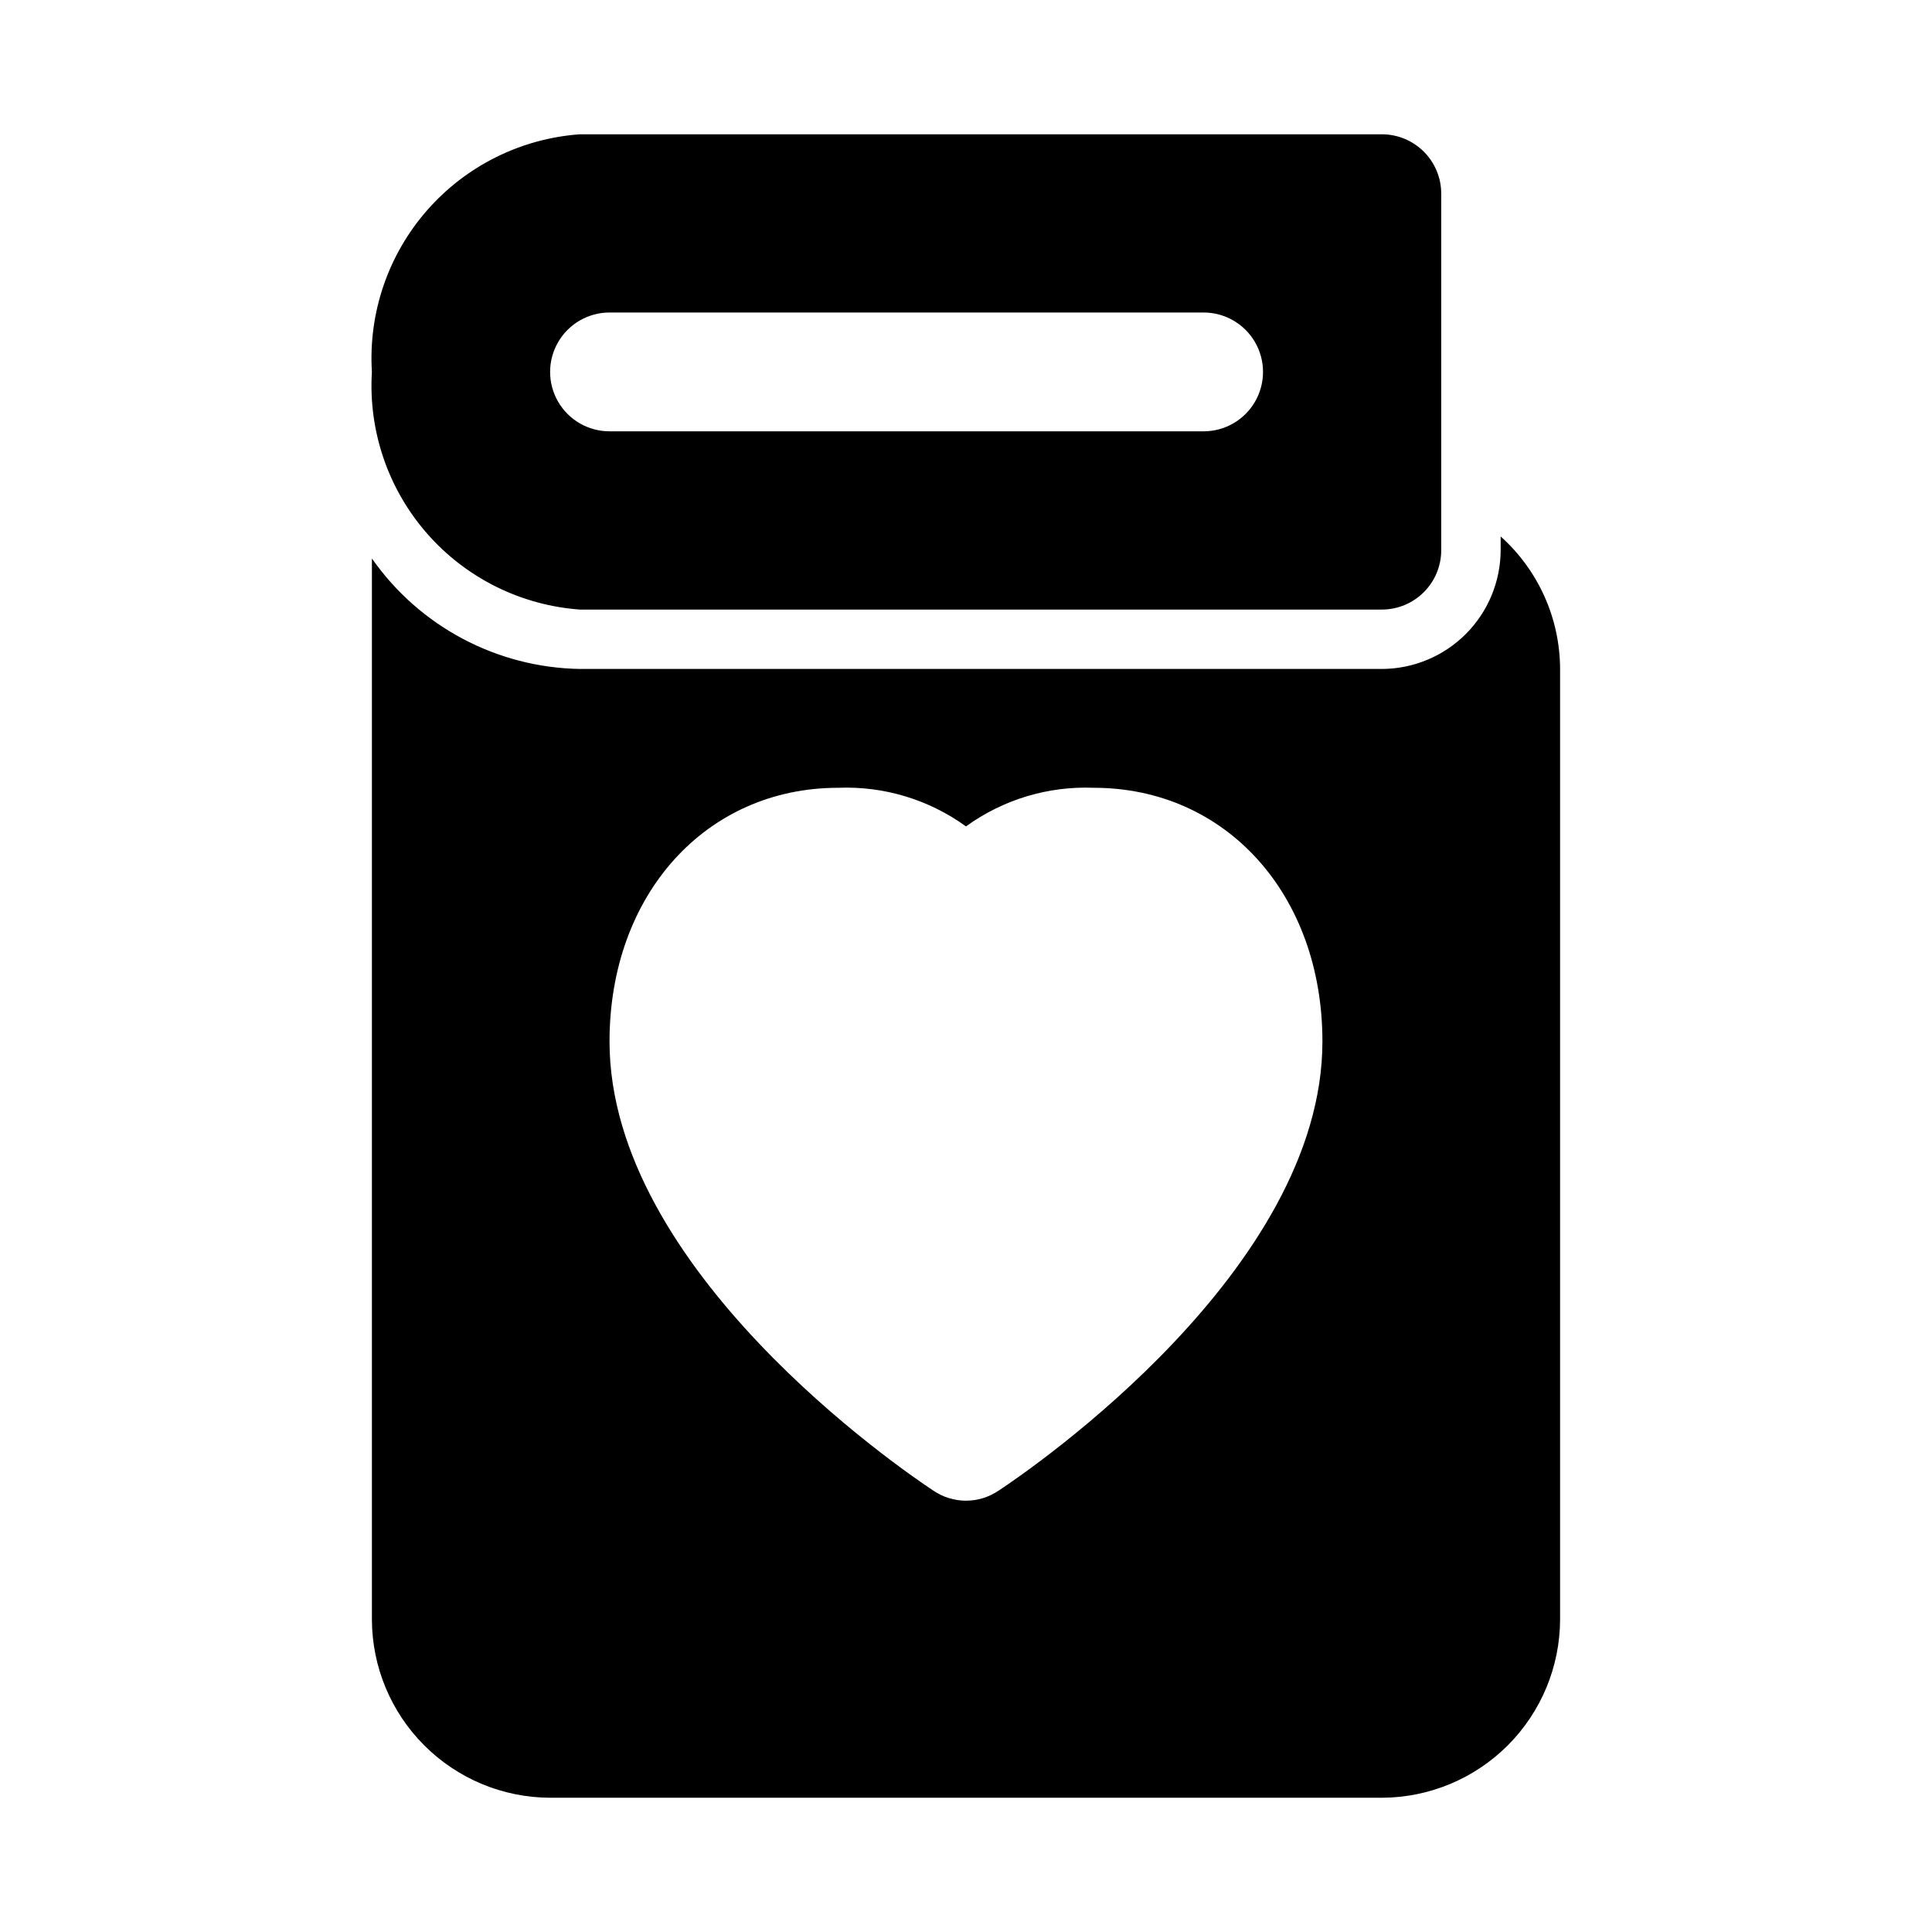 <?xml version="1.0" encoding="UTF-8"?>
<!-- Uploaded to: SVG Repo, www.svgrepo.com, Generator: SVG Repo Mixer Tools -->
<svg fill="#000000" width="800px" height="800px" version="1.1" viewBox="144 144 512 512" xmlns="http://www.w3.org/2000/svg">
 <path d="m297.66 305.54h212.54c4.176 0 8.18-1.66 11.133-4.613s4.609-6.957 4.609-11.133v-94.465c0-4.176-1.656-8.18-4.609-11.133-2.953-2.949-6.957-4.609-11.133-4.609h-212.54c-15.629 1.129-30.18 8.375-40.496 20.164-10.316 11.789-15.566 27.176-14.609 42.812-0.957 15.637 4.293 31.02 14.609 42.812 10.316 11.789 24.867 19.035 40.496 20.164zm7.871-78.723h157.44c5.621 0 10.82 3.004 13.633 7.875s2.812 10.871 0 15.742c-2.812 4.871-8.012 7.871-13.633 7.871h-157.44c-5.625 0-10.824-3-13.637-7.871-2.812-4.871-2.812-10.871 0-15.742s8.012-7.875 13.637-7.875zm236.16 59.355v3.621c-0.023 8.344-3.352 16.34-9.25 22.238-5.898 5.902-13.895 9.227-22.238 9.25h-212.54c-22-0.367-42.492-11.258-55.105-29.281v281.19c0.035 12.516 5.023 24.508 13.875 33.355 8.848 8.852 20.84 13.84 33.355 13.875h220.42c12.516-0.035 24.508-5.023 33.359-13.875 8.848-8.848 13.836-20.84 13.871-33.355v-251.91c-0.039-13.402-5.762-26.16-15.742-35.109zm-133.04 252.85c-2.551 1.742-5.566 2.676-8.656 2.676s-6.109-0.934-8.66-2.676c-8.816-5.824-85.805-58.566-85.805-119.02 0-38.891 25.504-67.23 60.613-67.23 12.113-0.48 24.035 3.125 33.852 10.234 9.816-7.109 21.738-10.715 33.848-10.234 35.109 0 60.613 28.34 60.613 67.227 0 60.457-76.988 113.2-85.805 119.03z"/>
</svg>